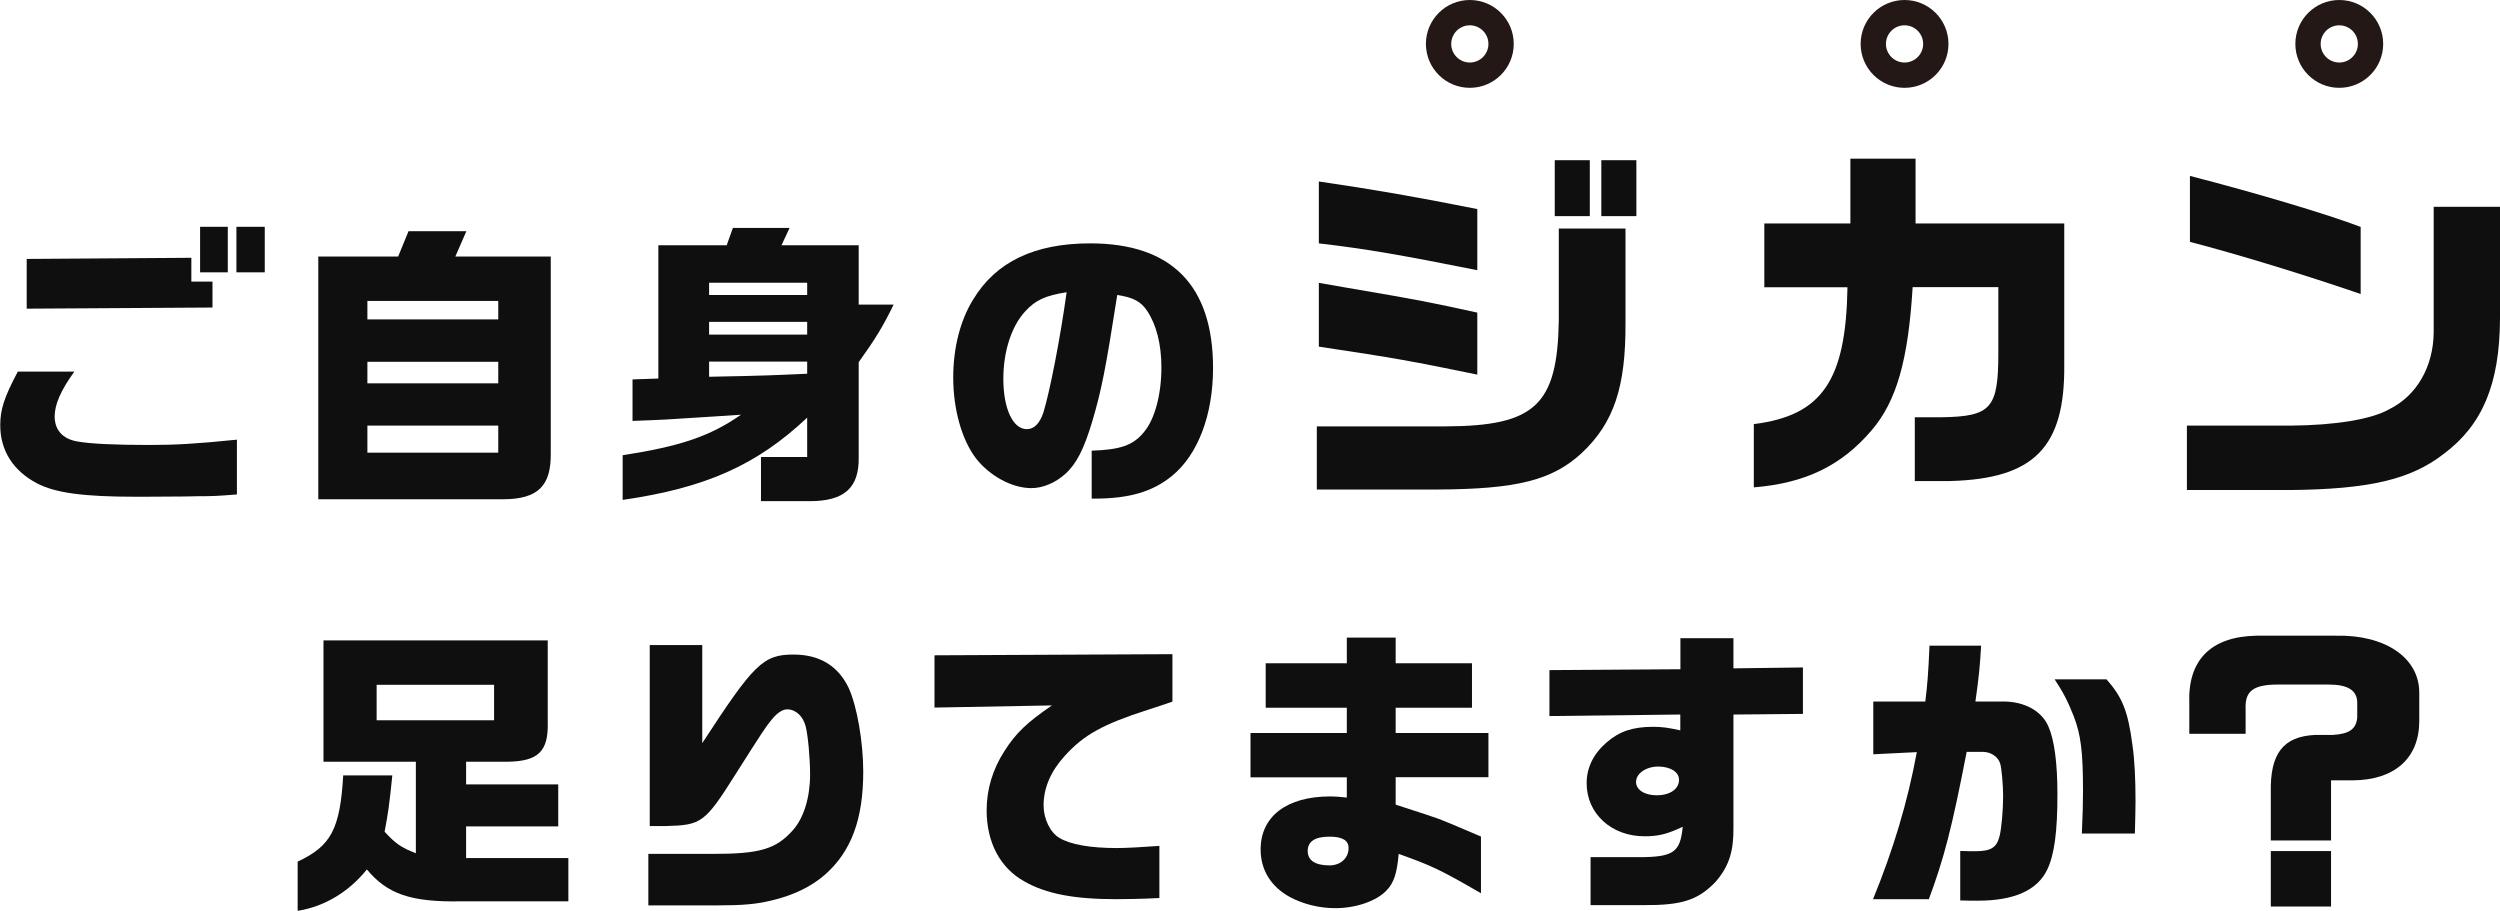 <?xml version="1.0" encoding="UTF-8"?>
<svg xmlns="http://www.w3.org/2000/svg" id="_レイヤー_2" viewBox="0 0 197.54 71.97">
  <g id="_レイヤー1">
    <g>
      <path d="M31,61.27c-.24,2.36-.33,2.97-.61,4.45.87.94,1.27,1.23,2.47,1.7v-7.23h-7.3v-9.59h17.72v6.43c.07,2.33-.73,3.13-3.2,3.16h-3.25v1.79h7.28v3.32h-7.28v2.5h8.08v3.42h-8.48c-3.96.07-5.82-.57-7.44-2.52-1.44,1.79-3.37,2.94-5.47,3.27v-3.89c2.64-1.23,3.35-2.57,3.6-6.81h3.89ZM39.04,56.91v-2.8h-9.28v2.8h9.28Z" fill="#0f0f0f" stroke-width="0"></path>
      <path d="M51.22,67.47h5.18c3.63,0,4.92-.38,6.24-1.86.87-.97,1.37-2.59,1.37-4.43,0-1.25-.17-3.11-.35-3.79-.21-.8-.78-1.34-1.46-1.34-.35,0-.75.24-1.2.78-.42.49-.8,1.06-2.92,4.41-2.38,3.77-2.66,3.96-5.44,4.03h-1.3v-14.3h4.15v7.75c4.08-6.27,4.81-7,7.21-7,2.07,0,3.53.9,4.36,2.64.66,1.44,1.15,4.29,1.15,6.6,0,3.77-.94,6.31-3.02,8.15-1.08.94-2.47,1.63-4.26,2.05-1.15.28-2.24.38-4.26.38h-5.44v-4.05Z" fill="#0f0f0f" stroke-width="0"></path>
      <path d="M73.84,51.78l18.8-.09v3.75c-.68.24-1.34.45-1.98.66-3.51,1.13-5.02,1.96-6.53,3.63-1.11,1.22-1.67,2.54-1.67,3.91,0,1.06.52,2.14,1.25,2.57.87.52,2.43.8,4.55.8.71,0,1.96-.07,3.35-.17v4.12c-1.39.07-2.69.09-3.42.09-3.3,0-5.54-.42-7.26-1.41-1.91-1.06-2.97-3.09-2.97-5.61,0-1.65.47-3.23,1.41-4.69.92-1.44,1.77-2.24,3.75-3.6l-9.28.17v-4.12Z" fill="#0f0f0f" stroke-width="0"></path>
      <path d="M98.81,57.92h7.61v-2h-6.41v-3.51h6.41v-2.03h3.86v2.03h6.03v3.51h-6.03v2h7.33v3.49h-7.33v2.17c2.43.78,2.87.94,3.42,1.13.68.26.94.38,3.32,1.39v4.48c-3.3-1.91-3.89-2.17-6.5-3.11-.14,1.55-.38,2.29-.97,2.9-.78.82-2.4,1.39-4.03,1.39-1.27,0-2.52-.31-3.58-.87-1.51-.82-2.33-2.14-2.33-3.77,0-2.62,2.07-4.19,5.51-4.19.35,0,.66.02,1.3.09v-1.6h-7.61v-3.49ZM103.33,67.25c0,.73.59,1.13,1.72,1.13.87,0,1.51-.57,1.51-1.37,0-.61-.49-.9-1.51-.9-1.15,0-1.72.38-1.72,1.13Z" fill="#0f0f0f" stroke-width="0"></path>
      <path d="M122.44,52.95l10.34-.07v-2.45h4.19v2.38l5.49-.07v3.67l-5.49.05v8.93c.02,1.88-.35,3.06-1.41,4.29-1.41,1.46-2.69,1.86-5.73,1.84h-4.15v-3.79h3.79c2.76,0,3.3-.38,3.49-2.4-1.25.59-1.93.75-3.02.75-2.61,0-4.57-1.79-4.57-4.19,0-1.22.52-2.31,1.58-3.23,1.01-.87,2.05-1.23,3.68-1.23.71,0,1.18.07,2.14.28v-1.25l-10.34.12v-3.63ZM129.27,61.76c0,.64.66,1.08,1.63,1.08,1.06,0,1.77-.49,1.77-1.23,0-.61-.68-1.04-1.65-1.04s-1.74.57-1.74,1.18Z" fill="#0f0f0f" stroke-width="0"></path>
      <path d="M152.13,55.43c.16-1.3.24-2.21.33-4.41h4.08c-.09,1.58-.17,2.43-.45,4.41h2.21c1.67,0,3.04.75,3.56,1.98.47,1.06.71,2.92.71,5.35,0,2.97-.24,4.76-.8,5.94-.78,1.65-2.62,2.47-5.51,2.47-.33,0-.8,0-1.37-.02v-3.91c.42.02,1.08.02,1.18.02,1.25,0,1.7-.28,1.93-1.2.14-.52.28-2.03.28-3.13,0-.9-.12-2.26-.24-2.62-.17-.52-.73-.9-1.37-.9h-1.27c-1.18,6.08-1.79,8.41-2.99,11.64h-4.41c1.6-3.91,2.73-7.66,3.46-11.62l-3.44.17v-4.17h4.1ZM166.45,53.68c1.27,1.44,1.7,2.54,2.05,5.21.17,1.18.24,2.66.24,4.43,0,.59-.02,1.23-.05,2.54h-4.19c.07-1.63.09-2.43.09-3.37,0-3.11-.17-4.43-.73-5.89-.45-1.15-.85-1.93-1.51-2.92h4.1Z" fill="#0f0f0f" stroke-width="0"></path>
      <path d="M184.19,66.41h-4.76v-3.77c-.07-3.09.97-4.45,3.51-4.57h1.39c1.3-.07,1.86-.47,1.93-1.39v-1.13c0-1.01-.73-1.46-2.29-1.46h-3.96c-1.98,0-2.64.52-2.57,1.96v1.93h-4.45v-2.38c-.14-3.44,1.7-5.3,5.3-5.37h6.27c3.91-.09,6.6,1.74,6.6,4.5v2.29c-.02,2.92-1.98,4.62-5.25,4.64h-1.72v4.76ZM179.43,67.25h4.76v4.38h-4.76v-4.38Z" fill="#0f0f0f" stroke-width="0"></path>
    </g>
    <g>
      <path d="M5.87,29.37c-1.06,1.46-1.55,2.59-1.55,3.53,0,1.06.61,1.77,1.77,1.98,1.04.19,3.02.28,5.75.28,1.96,0,3.68-.09,6.88-.42v4.33c-1.56.12-1.84.14-3.13.14l-.99.02-3.16.02h-.75c-4.12,0-6.34-.31-7.77-1.06-1.88-.99-2.9-2.59-2.9-4.59,0-1.25.31-2.21,1.39-4.24h4.48ZM2.12,20.46l13-.09v1.88h1.67v2.05l-14.68.09v-3.93ZM18,17.92v3.6h-2.19v-3.6h2.19ZM20.92,17.92v3.6h-2.24v-3.6h2.24Z" fill="#0f0f0f" stroke-width="0"></path>
      <path d="M32.28,18.27h4.57l-.87,2h7.54v15.6c.02,2.54-1.04,3.56-3.72,3.58h-14.65v-19.18h6.31l.82-2ZM39.37,25.24v-1.46h-10.34v1.46h10.34ZM39.37,30.29v-1.7h-10.34v1.7h10.34ZM39.37,35.77v-2.14h-10.34v2.14h10.34Z" fill="#0f0f0f" stroke-width="0"></path>
      <path d="M49.97,29.98l2.05-.07v-10.53h5.4l.49-1.37h4.48l-.64,1.37h6.1v4.69h2.76c-.85,1.74-1.41,2.66-2.76,4.55v7.49c.05,2.43-1.13,3.49-3.86,3.49h-3.86v-3.49h3.65v-3.11c-4,3.77-8.06,5.56-14.58,6.5v-3.53c4.59-.71,6.93-1.51,9.35-3.2l-2.14.14c-3.91.26-4.03.26-6.43.35v-3.27ZM63.78,23.31v-.97h-7.75v.97h7.75ZM63.78,26.44v-1.01h-7.75v1.01h7.75ZM63.78,28.57h-7.75v1.2c4.71-.09,5.04-.12,7.75-.24v-.97Z" fill="#0f0f0f" stroke-width="0"></path>
      <path d="M86.25,35.61c2.26-.07,3.3-.42,4.15-1.48.85-1.01,1.37-2.97,1.37-5.09,0-1.84-.4-3.39-1.13-4.48-.49-.73-1.08-1.06-2.36-1.25-.92,5.87-1.23,7.47-1.98,10.01-.64,2.14-1.25,3.35-2.12,4.12-.78.71-1.77,1.13-2.69,1.13-1.53,0-3.3-.97-4.38-2.36-1.11-1.46-1.79-3.86-1.79-6.38,0-2.31.54-4.5,1.58-6.17,1.79-2.97,4.85-4.43,9.24-4.43,6.43,0,9.71,3.32,9.71,9.85,0,3.72-1.2,6.86-3.25,8.53-1.53,1.25-3.39,1.79-6.13,1.79h-.21v-3.79ZM81,24.61c-1.08,1.18-1.72,3.16-1.72,5.32,0,2.36.75,3.98,1.86,3.98.57,0,1.01-.45,1.3-1.3.49-1.56,1.34-5.87,1.84-9.52-1.65.26-2.45.61-3.27,1.51Z" fill="#0f0f0f" stroke-width="0"></path>
    </g>
    <circle cx="116.14" cy="3.47" r="2.47" fill="none" stroke="#231815" stroke-miterlimit="10" stroke-width="2"></circle>
    <circle cx="150.49" cy="3.47" r="2.47" fill="none" stroke="#231815" stroke-miterlimit="10" stroke-width="2"></circle>
    <circle cx="184.84" cy="3.47" r="2.47" fill="none" stroke="#231815" stroke-miterlimit="10" stroke-width="2"></circle>
    <g>
      <path d="M138.59,33.51c5.39-.68,7.27-3.45,7.39-10.81h-6.57v-5.04h6.8v-5.12h5.15v5.12h11.75v11.16c.06,6.54-2.39,9.01-9.01,9.19h-2.8v-5.04h2.12c3.92-.06,4.48-.71,4.48-5.07v-5.21h-6.77c-.35,5.77-1.27,9.01-3.24,11.31-2.39,2.8-5.24,4.18-9.31,4.51v-5.01Z" fill="#0f0f0f" stroke-width="0"></path>
    </g>
    <g>
      <path d="M197.54,16.34v8.86c-.03,5.15-1.38,8.39-4.48,10.69-2.59,2-5.86,2.77-12.1,2.83h-8.16v-5.09h8.25c3.5-.03,6.36-.5,7.75-1.3,2.15-1.06,3.48-3.36,3.5-6.07v-9.92h5.24ZM173.04,13.9c5.24,1.35,10.87,3.03,13.49,4.03v5.3c-4.56-1.56-9.66-3.12-13.49-4.12v-5.21Z" fill="#0f0f0f" stroke-width="0"></path>
    </g>
    <g>
      <path d="M104.06,33.69h10.19c7.04-.03,8.81-1.68,8.92-8.36v-7.27h5.27v7.42c.03,5.09-.91,7.92-3.45,10.31-2.33,2.15-5.09,2.86-11.43,2.89h-9.51v-4.98ZM116.73,21.35c-6.07-1.21-8.75-1.68-12.52-2.12v-4.89c4.24.62,7.51,1.18,12.52,2.18v4.83ZM116.73,29.6c-5.15-1.06-6.45-1.3-12.52-2.21v-5.04l2.18.38c6.04,1.03,6.42,1.12,10.34,1.97v4.89ZM125.62,12.66v4.42h-2.77v-4.42h2.77ZM126.53,12.66h2.77v4.42h-2.77v-4.42Z" fill="#0f0f0f" stroke-width="0"></path>
    </g>
  </g>
</svg>
